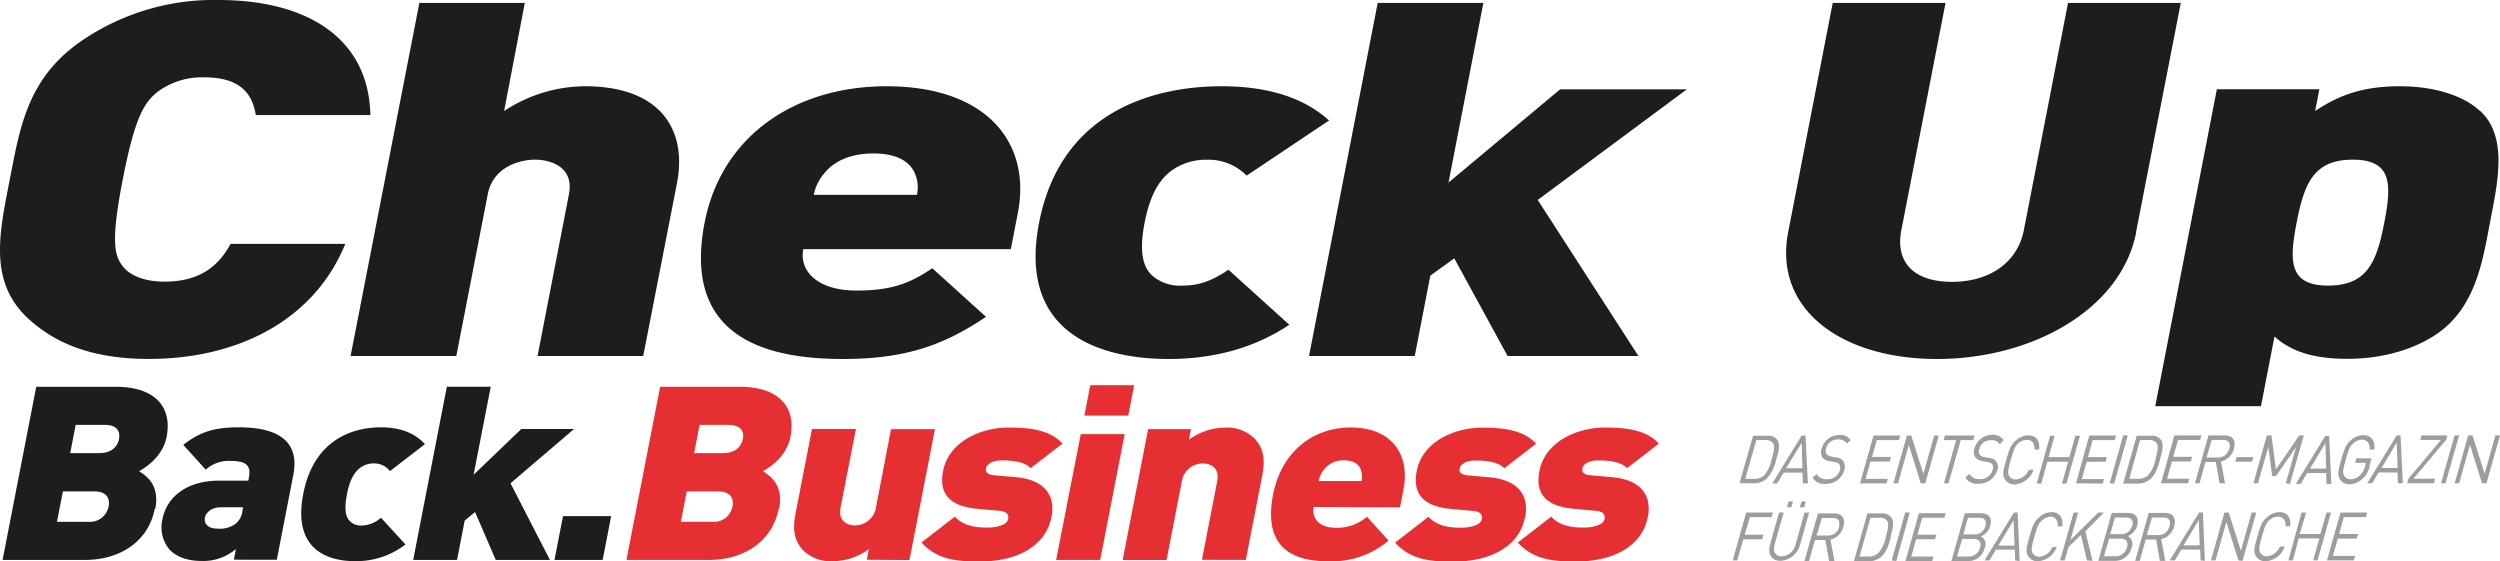 <svg xmlns="http://www.w3.org/2000/svg" xmlns:xlink="http://www.w3.org/1999/xlink" viewBox="0 0 482.89 108.43"><defs><style>.cls-1{fill:none;}.cls-2{clip-path:url(#clip-path);}.cls-3{fill:#1d1d1b;}.cls-4{fill:#e62f32;}.cls-5{fill:#9d9d9c;}</style><clipPath id="clip-path" transform="translate(0 0)"><rect class="cls-1" width="482.89" height="108.43"/></clipPath></defs><g id="Ebene_2" data-name="Ebene 2"><g id="Ebene_1-2" data-name="Ebene 1"><g class="cls-2"><path class="cls-3" d="M49.38,22.22H71.54C71.23,7.18,59.05,0,42.24,0A45.22,45.22,0,0,0,16.1,7.66C5.37,14.84,3.88,24.42,1.89,34.67s-4.23,19.82,3.71,27c5.51,5,12.83,7.66,23.17,7.66,16.8,0,31.77-7.19,37.93-22.22H44.54C42.42,51,39,54.4,31.79,54.4c-4,0-6.73-1.25-8-2.88-1.6-2-2.5-4.4-.08-16.85s4.25-14.85,6.63-16.86a14.39,14.39,0,0,1,9.15-2.87c7.22,0,9.29,3.45,9.92,7.28m81.36,13.12c2-10.44-3.34-18.68-17.78-18.68a28.54,28.54,0,0,0-15.62,4.79l4-20.88H81L67.72,68.76H88.14l6.07-31.22c1.08-5.55,6.53-6.7,9.14-6.7s7.62,1.15,6.54,6.7l-6.06,31.22h20.41Zm46.37,2.3H157.19a8.69,8.69,0,0,1,1.9-4c1.67-2.21,4.76-4,9.62-4s7.24,1.82,8.06,4a6.62,6.62,0,0,1,.34,4m19.5,3.45c2.62-13.51-6-24.43-25.39-24.43-17.55,0-31.84,9.49-35.12,26.34C131.78,65.22,148,69.34,162.85,69.34c12.45,0,19.73-2.88,27.61-8.14l-10.38-9.39c-4.15,2.78-7.56,4.31-14.66,4.31-7.59,0-11.08-3.83-10.26-8h40.09Zm44.22-7.19,15.89-10.63c-4.66-4.21-11.42-6.61-20.76-6.61-11.58,0-30.87,3.83-35.25,26.34s13.44,26.34,25,26.34c9.34,0,17-2.4,23.33-6.61L237.29,52.1c-3,2-5.45,3.06-8.81,3.06a8.14,8.14,0,0,1-6-2c-2-1.91-2.34-5.27-1.39-10.15s2.6-8.24,5.34-10.15a11.29,11.29,0,0,1,6.74-2,10.24,10.24,0,0,1,7.62,3.06m56.23,4.7,28.8-21.36H301.34l-21.55,18L286.52.57H266.11L252.85,68.76h20.42l3-15.51,4.63-3.35L291.2,68.76h25.27Zm115.57,6.22L421.23.57H399.45l-8.53,43.87c-1.23,6.32-6.67,10-13.89,10s-11-3.64-9.77-10L375.79.57H354l-8.6,44.25c-2.9,14.94,10.3,24.52,28.73,24.52s35.6-9.58,38.5-24.52M460.54,43c-1.45,7.47-3.23,12.16-10.83,12.16s-7.55-4.69-6.1-12.16,3.24-12.16,10.83-12.16S462,35.53,460.54,43m18.4-21.64c-3.28-3-8.92-4.7-15.39-4.7-7,0-11.65,1.63-16.37,4.79l.82-4.21H428.2L416.3,78.46h20.42L439.33,65c3.18,2.87,7.5,4.31,14.1,4.31s12.66-1.73,17.1-4.7c7.59-5.07,9-14.07,10.43-21.64s3.6-16.57-2-21.64" transform="translate(0 0)"/><path class="cls-4" d="M318.29,99.88c.79-4-1.14-7.19-6.88-7.71l-4.21-.37c-1.88-.19-1.59-1.13-1.54-1.41.11-.57,1-1.46,3-1.46s4.46.23,5.6,1.5l6.15-4.74c-2.26-2.49-5.81-3.11-10.36-3.11-5.53,0-11.6,2.78-12.69,8.37-1,4.93,1.92,6.91,6.64,7.33l4.22.38c1.63.14,1.84.89,1.71,1.6-.26,1.31-2.7,1.64-3.94,1.64-1.45,0-4.45,0-6.36-2.11l-6.45,5c3.15,3.48,7.19,3.66,11.38,3.66,6.46,0,12.55-2.58,13.71-8.55m-23.68,0c.79-4-1.13-7.19-6.87-7.71l-4.22-.37c-1.88-.19-1.59-1.13-1.54-1.41.11-.57,1-1.46,3-1.46s4.45.23,5.6,1.5l6.14-4.74c-2.25-2.49-5.81-3.11-10.36-3.11-5.53,0-11.6,2.78-12.69,8.37-.95,4.93,1.92,6.91,6.64,7.33l4.22.38c1.63.14,1.84.89,1.71,1.6-.26,1.31-2.7,1.64-3.94,1.64-1.45,0-4.45,0-6.36-2.11l-6.45,5c3.15,3.48,7.2,3.66,11.38,3.66,6.47,0,12.55-2.58,13.71-8.55m-31.57-7h-8.27a4.87,4.87,0,0,1,.85-2,4.65,4.65,0,0,1,4.05-2c2,0,3,.89,3.29,2a3.83,3.83,0,0,1,.08,2M270.42,98l.67-3.43c1.29-6.63-2.12-12-10.18-12-7.29,0-13.37,4.66-15,12.93-2.12,10.9,4.57,12.92,10.72,12.92a17,17,0,0,0,11.58-4l-4.17-4.61a8.67,8.67,0,0,1-6.15,2.12c-3.15,0-4.55-1.88-4.14-4Zm-29.78,10.15L243.78,92c.52-2.68.57-5.07-1.39-7.23a7.54,7.54,0,0,0-5.83-2.17,11.87,11.87,0,0,0-6.92,2.35l.4-2.06h-8.27l-4.92,25.28h8.48L228.27,93a4.08,4.08,0,0,1,4.09-3.48c1.14,0,3.31.56,2.74,3.48l-2.94,15.13ZM217.93,80.28l1.14-5.87h-8.48l-1.14,5.87Zm-5.42,27.87,4.73-24.3h-8.48L204,108.15Zm-9.4-8.27c.78-4-1.14-7.19-6.88-7.71L192,91.8c-1.87-.19-1.59-1.13-1.53-1.41.11-.57,1-1.46,3-1.46s4.45.23,5.6,1.5l6.15-4.74c-2.26-2.49-5.81-3.11-10.36-3.11-5.53,0-11.6,2.78-12.69,8.37-1,4.93,1.91,6.91,6.64,7.33l4.22.38c1.63.14,1.84.89,1.7,1.6-.25,1.31-2.69,1.64-3.93,1.64-1.45,0-4.45,0-6.37-2.11l-6.44,5c3.15,3.48,7.19,3.66,11.38,3.66,6.46,0,12.55-2.58,13.71-8.55m-27.41,8.27,4.92-25.28h-8.48L169.2,98a4.09,4.09,0,0,1-4.09,3.48c-1.14,0-3.3-.57-2.74-3.48l2.95-15.13h-8.48L153.7,99c-.53,2.68-.58,5.08,1.38,7.24a7.58,7.58,0,0,0,5.84,2.16,11.82,11.82,0,0,0,6.91-2.35l-.4,2.07ZM143.49,84.79c-.26,1.32-1.31,2.73-3.79,2.73h-5.63l1.06-5.45h5.63c2.48,0,3,1.41,2.73,2.72m-2,13a3.64,3.64,0,0,1-3.88,3h-6.1l1.14-5.87h6.1c2.48,0,3,1.5,2.74,2.91m9,.47c.91-4.7-1.8-6.44-3.13-7.28,1.27-.71,4.58-2.82,5.32-6.63,1.12-5.78-2.21-9.68-9.86-9.68H127.51L121,108.15h16c6.57,0,12.16-3.48,13.4-9.87" transform="translate(0 0)"/><path class="cls-3" d="M116.41,108.15l1.64-8.46h-9.3l-1.65,8.46Zm-10.19,0-7.61-14.8,12.27-10.48H100.69L91.48,91.7l3.31-17H86.31l-6.5,33.46h8.47l1.48-7.61,2-1.65,4,9.26Zm-27.91-3L73.59,100a5.73,5.73,0,0,1-3.71,1.51,3,3,0,0,1-2.44-1c-.8-.94-.89-2.58-.43-5s1.2-4,2.37-5a4.3,4.3,0,0,1,2.83-1A3.82,3.82,0,0,1,75.32,91l6.76-5.21c-1.88-2.07-4.65-3.25-8.52-3.25-4.81,0-12.88,1.88-15,12.93s5.19,12.92,10,12.92a15.51,15.51,0,0,0,9.78-3.24m-31.5-6.53a3.75,3.75,0,0,1-1.32,2.54,5.09,5.09,0,0,1-3.55.94c-1.86,0-2.6-1-2.38-2.12s1.43-2,3.08-2h4.3Zm6.63,9.49,3.19-16.4c1.2-6.16-2.51-9.17-10.47-9.17-4.71,0-7.45.8-10.79,3.39l4.34,4.79a6.59,6.59,0,0,1,4.77-1.69c3,0,4,.85,3.58,3.15l-.13.66H42.3c-6.62,0-10.15,3.52-10.89,7.33a6.68,6.68,0,0,0,1.28,5.92c1.28,1.41,3.44,2.26,6.23,2.26a9.64,9.64,0,0,0,6.65-2.31l-.4,2.07ZM23,84.79c-.25,1.32-1.3,2.73-3.79,2.73H13.56l1.06-5.45h5.63c2.49,0,3,1.41,2.73,2.72m-2,13a3.65,3.65,0,0,1-3.89,3H11l1.15-5.87h6.1c2.48,0,3,1.5,2.74,2.91m9,.47c.92-4.7-1.8-6.44-3.13-7.28,1.27-.71,4.58-2.82,5.32-6.63,1.12-5.78-2.2-9.68-9.85-9.68H7L.5,108.15h16c6.56,0,12.15-3.48,13.39-9.87" transform="translate(0 0)"/><path class="cls-5" d="M454.65,108.25l.25-.88h-4.29l.95-3.34h3.65l.25-.89h-3.65l.91-3.26H457l.25-.88h-5.17l-2.61,9.25Zm-7,0,2.6-9.25h-.88l-1.17,4.14h-4L445.45,99h-.89L442,108.25h.89L444,104h4l-1.19,4.22Zm-6.38-2.68h-.89a3,3,0,0,1-2.53,1.88,1.4,1.4,0,0,1-1.25-.65c-.36-.6-.24-1.24.31-3.18s.78-2.57,1.47-3.17a2.6,2.6,0,0,1,1.63-.65c1,0,1.54.74,1.45,1.87h.91c.21-1.74-.62-2.75-2.11-2.75a3.76,3.76,0,0,0-2.4,1c-1,.87-1.29,1.78-1.84,3.74s-.81,2.88-.28,3.75a2.09,2.09,0,0,0,1.86,1,4.15,4.15,0,0,0,3.67-2.76m-8.11,2.68L435.81,99h-.89l-2.08,7.39L430.5,99h-.84l-2.61,9.25h.89l2.09-7.42,2.33,7.42Zm-8.28-3h-3.11l2.94-4.89Zm1,3L425.52,99h-.75l-5.68,9.25h1l1.26-2.09h3.64l.07,2.09Zm-6.85-6.67a2.15,2.15,0,0,1-2.14,1.69h-2.22l1-3.39h2.22c1,0,1.5.57,1.18,1.7m-.83,6.67-.79-4.2a3.36,3.36,0,0,0,2.51-2.48c.45-1.6-.29-2.57-1.74-2.57h-3.19l-2.61,9.25h.89l1.15-4.11h2l.73,4.11Zm-6.41-6.77a2.1,2.1,0,0,1-2.1,1.61H407.6l.9-3.21h2.18c.92,0,1.5.49,1.19,1.6m-1.05,4.19a2.22,2.22,0,0,1-2.16,1.7h-2.27l1-3.4h2.27c1,0,1.49.65,1.2,1.7m.88,0a1.7,1.7,0,0,0-.74-2.2,3.08,3.08,0,0,0,1.8-2c.44-1.55-.31-2.47-1.76-2.47h-3.14l-2.6,9.25h3.24a3.26,3.26,0,0,0,3.2-2.56m-7.55,2.56-1.39-5.68L406.39,99H405.3l-5.38,5.31L401.41,99h-.88l-2.61,9.25h.89l.73-2.59,2.41-2.33,1.15,4.92Zm-6.88-2.68h-.89a2.93,2.93,0,0,1-2.52,1.88,1.43,1.43,0,0,1-1.26-.65c-.36-.6-.24-1.24.31-3.18s.78-2.57,1.48-3.17A2.57,2.57,0,0,1,396,99.8c1,0,1.55.74,1.45,1.87h.91c.21-1.74-.61-2.75-2.11-2.75a3.79,3.79,0,0,0-2.4,1c-1,.87-1.29,1.78-1.84,3.74s-.81,2.88-.27,3.75a2.08,2.08,0,0,0,1.86,1,4.15,4.15,0,0,0,3.66-2.76m-8.15-.27H386l2.94-4.89Zm1,3L389.72,99H389l-5.68,9.25h.95l1.26-2.09h3.64l.07,2.09Zm-6.62-6.77a2.09,2.09,0,0,1-2.09,1.61h-2.18l.91-3.21h2.17c.93,0,1.5.49,1.19,1.6m-1.05,4.19a2.2,2.2,0,0,1-2.15,1.7h-2.28l1-3.4h2.27c1,0,1.49.65,1.2,1.7m.88,0a1.69,1.69,0,0,0-.74-2.2,3,3,0,0,0,1.8-2c.44-1.55-.31-2.47-1.76-2.47h-3.13l-2.61,9.25h3.24a3.25,3.25,0,0,0,3.2-2.56m-10.15,2.56.25-.88h-4.29l.95-3.34h3.65l.25-.89h-3.65l.92-3.26h4.28l.25-.88h-5.17l-2.61,9.25Zm-6.94,0L368.89,99H368l-2.61,9.25Zm-2-4.73a6.89,6.89,0,0,1-1.45,3.17,2.65,2.65,0,0,1-1.83.68h-1.81l2.11-7.49h1.81a1.52,1.52,0,0,1,1.45.68c.39.66,0,1.83-.28,3m.89,0c.36-1.29.8-2.7.21-3.67a2.08,2.08,0,0,0-1.86-.85H360.7l-2.61,9.25H361a3.69,3.69,0,0,0,2.35-.85c1.13-1,1.54-2.59,1.91-3.88m-10-1.94a2.16,2.16,0,0,1-2.14,1.69h-2.22l1-3.39H354c1,0,1.5.57,1.18,1.7m-.83,6.67-.79-4.2a3.36,3.36,0,0,0,2.51-2.48c.45-1.6-.29-2.57-1.74-2.57h-3.19l-2.61,9.25h.89l1.15-4.11h2l.74,4.11ZM346,98l.32-1.15h-.84L345.16,98Zm2.48,0,.32-1.15H348L347.64,98Zm-.78,7.21,1.74-6.2h-.88l-1.73,6.12a2.92,2.92,0,0,1-2.68,2.33c-1.22,0-1.75-.93-1.36-2.33L344.53,99h-.89l-1.75,6.2c-.52,1.84.34,3.13,2,3.13a4.13,4.13,0,0,0,3.8-3.13m-5.48-5.32.25-.88h-5.17l-2.61,9.25h.89l1.15-4.08h3.65l.25-.88H337l1-3.41Z" transform="translate(0 0)"/><path class="cls-5" d="M480.28,93.35l2.61-9.25H482l-2.08,7.39-2.34-7.39h-.84l-2.61,9.25H475l2.09-7.42,2.33,7.42Zm-7.92,0L475,84.1h-.89l-2.61,9.25Zm-2.24,0,.25-.88h-4.2l6.33-7.54.23-.83h-5l-.24.88h4l-6.26,7.44-.27.93Zm-7-2.95H460l2.94-4.89Zm1,2.95-.44-9.25h-.75l-5.68,9.25h.95l1.26-2.09h3.64l.07,2.09ZM457.67,90l.42-1.47h-2.94l-.25.87H457l-.19.71a3.53,3.53,0,0,1-.95,1.67,2.64,2.64,0,0,1-1.8.8,1.43,1.43,0,0,1-1.26-.65c-.35-.6-.23-1.24.31-3.18s.78-2.56,1.48-3.16a2.58,2.58,0,0,1,1.62-.66c1,0,1.59.72,1.5,1.89h.89c.21-1.63-.54-2.77-2.14-2.77a3.76,3.76,0,0,0-2.4,1c-1,.87-1.28,1.78-1.83,3.74s-.82,2.88-.28,3.75a2.09,2.09,0,0,0,1.86,1,3.8,3.8,0,0,0,2.52-1.06,4.65,4.65,0,0,0,1.39-2.4m-8.4.43h-3.11l2.95-4.89Zm1,2.95-.44-9.25h-.75l-5.67,9.25h.94l1.26-2.09h3.64l.08,2.09Zm-8,0L445,84.1h-.89l-4.49,6.56-.87-6.56h-.89l-2.6,9.25h.88l2-7,.75,5.58h.76l3.86-5.58-2,7ZM435,89.17l.25-.87H432l-.24.87Zm-4.43-2.49a2.15,2.15,0,0,1-2.14,1.69h-2.22l1-3.39h2.22c1,0,1.5.57,1.18,1.7m-.83,6.67-.79-4.2a3.36,3.36,0,0,0,2.51-2.48c.46-1.6-.29-2.57-1.74-2.57h-3.19l-2.61,9.25h.89L426,89.24h2l.73,4.11Zm-7.16,0,.25-.88h-4.28l.94-3.34h3.65l.25-.89h-3.65l.92-3.26h4.28l.25-.88H420l-2.61,9.25Zm-6.24-4.73a6.89,6.89,0,0,1-1.45,3.17,2.65,2.65,0,0,1-1.83.68h-1.81L413.36,85h1.81a1.52,1.52,0,0,1,1.45.68c.39.66,0,1.83-.28,3m.88,0c.37-1.29.81-2.7.22-3.67a2.09,2.09,0,0,0-1.87-.85h-2.85l-2.61,9.25H413a3.64,3.64,0,0,0,2.34-.85c1.14-1,1.55-2.59,1.91-3.88m-8.88,4.73L411,84.1h-.89l-2.61,9.25Zm-2.22,0,.25-.88h-4.29l.95-3.34h3.65l.25-.89h-3.65L404.2,85h4.28l.25-.88h-5.17L401,93.35Zm-7,0,2.61-9.25h-.89l-1.17,4.14h-4l1.17-4.14H396l-2.6,9.25h.88l1.19-4.22h4l-1.19,4.22Zm-6.38-2.68h-.89a3,3,0,0,1-2.53,1.88,1.4,1.4,0,0,1-1.25-.65c-.36-.6-.24-1.24.31-3.18s.78-2.57,1.47-3.17a2.62,2.62,0,0,1,1.63-.65c1,0,1.54.74,1.45,1.87h.91c.21-1.74-.62-2.75-2.11-2.75a3.76,3.76,0,0,0-2.4,1c-1,.87-1.29,1.78-1.84,3.74s-.81,2.88-.27,3.75a2.06,2.06,0,0,0,1.85,1,4.15,4.15,0,0,0,3.67-2.76m-7,.13a2,2,0,0,0-.19-1.83,1.84,1.84,0,0,0-1.34-.65l-.86-.15a1.65,1.65,0,0,1-1-.51,1.23,1.23,0,0,1-.07-1.07,2.26,2.26,0,0,1,2.24-1.71,1.86,1.86,0,0,1,1.72.79L387,85a2.37,2.37,0,0,0-2.19-1,3.48,3.48,0,0,0-3.41,2.61,1.92,1.92,0,0,0,.15,1.73,2,2,0,0,0,1.33.7l.93.17c.57.11.76.18,1,.44a1.32,1.32,0,0,1,.07,1.16,2.38,2.38,0,0,1-2.45,1.72,2,2,0,0,1-2-1l-.8.68a2.57,2.57,0,0,0,2.51,1.22,3.62,3.62,0,0,0,3.62-2.63M381.14,85l.25-.88h-5.71l-.25.88h2.41l-2.36,8.37h.89L378.73,85Zm-9.26,8.37,2.61-9.25h-.89l-2.09,7.39-2.34-7.39h-.84l-2.61,9.25h.89l2.09-7.42L371,93.35Zm-7.49,0,.25-.88h-4.28l.94-3.34H365l.25-.89h-3.65l.92-3.26h4.28l.25-.88h-5.17l-2.61,9.25Zm-8.17-2.55A2,2,0,0,0,356,89a1.84,1.84,0,0,0-1.34-.65l-.86-.15a1.65,1.65,0,0,1-1-.51,1.23,1.23,0,0,1-.07-1.07A2.26,2.26,0,0,1,355,84.88a1.86,1.86,0,0,1,1.72.79l.75-.64a2.37,2.37,0,0,0-2.19-1,3.48,3.48,0,0,0-3.41,2.61,1.92,1.92,0,0,0,.15,1.73,2,2,0,0,0,1.33.7l.93.17c.57.11.76.18,1,.44a1.36,1.36,0,0,1,.07,1.16,2.38,2.38,0,0,1-2.45,1.72,2,2,0,0,1-2-1l-.8.68a2.57,2.57,0,0,0,2.51,1.22,3.62,3.62,0,0,0,3.62-2.63m-8.08-.4H345l3-4.89Zm1.05,2.95-.45-9.25H348l-5.67,9.25h.95l1.25-2.09h3.64l.08,2.09Zm-7-4.73a6.88,6.88,0,0,1-1.44,3.17,2.68,2.68,0,0,1-1.83.68h-1.82L339.25,85h1.82a1.54,1.54,0,0,1,1.45.68c.38.66,0,1.83-.29,3m.89,0c.36-1.29.81-2.7.21-3.67a2.06,2.06,0,0,0-1.86-.85h-2.85L336,93.35h2.85a3.65,3.65,0,0,0,2.35-.85,7.65,7.65,0,0,0,1.91-3.88" transform="translate(0 0)"/></g></g></g></svg>